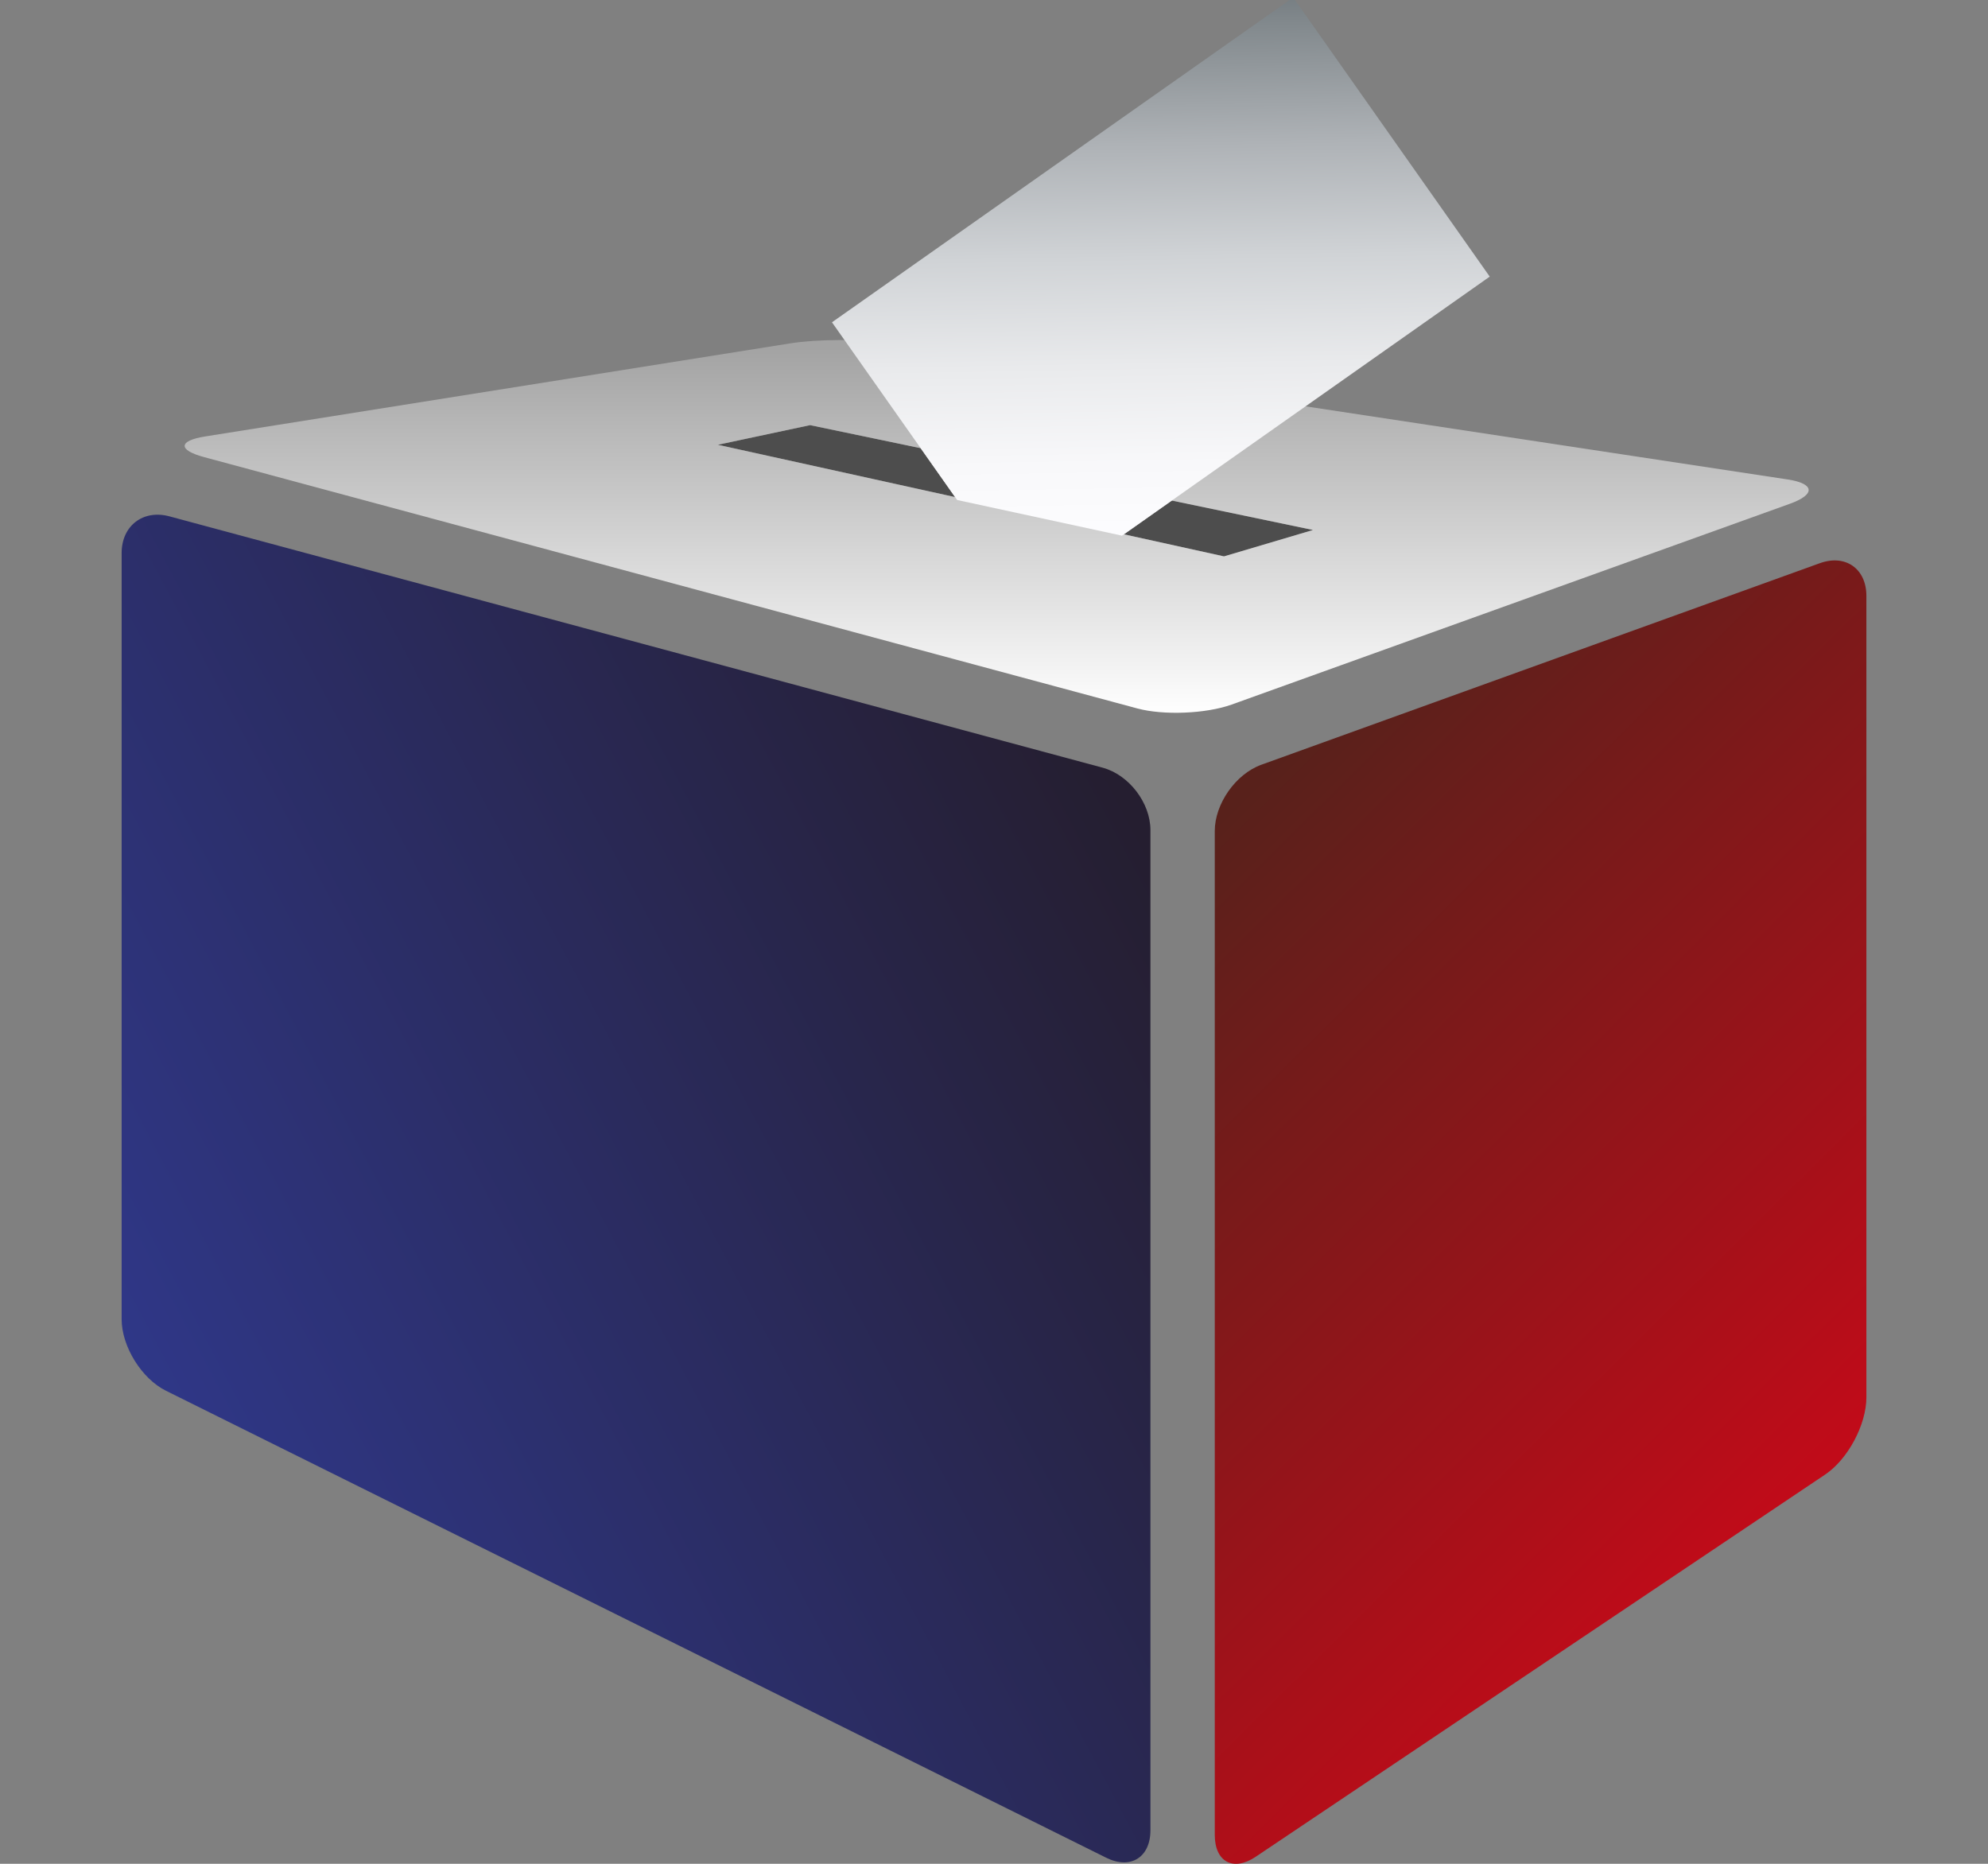 <?xml version="1.0" encoding="utf-8"?>
<!-- Generator: Adobe Illustrator 16.0.0, SVG Export Plug-In . SVG Version: 6.00 Build 0)  -->
<!DOCTYPE svg PUBLIC "-//W3C//DTD SVG 1.1//EN" "http://www.w3.org/Graphics/SVG/1.1/DTD/svg11.dtd">
<svg version="1.1" id="Capa_1" xmlns="http://www.w3.org/2000/svg" xmlns:xlink="http://www.w3.org/1999/xlink" x="0px" y="0px"
	 width="80px" height="75px" viewBox="0 0 80 75" enable-background="new 0 0 80 75" xml:space="preserve">
<rect x="0" y="0" width="80" height="75" fill="#808080" stroke="none"/>
<g>
	<g>
		<polygon fill="#4D4D4D" points="37.053,18.036 32.602,17.108 28.889,17.898 38.438,20.004 		"/>
		<polygon fill="#4D4D4D" points="45.229,21.501 49.258,22.389 52.842,21.327 47.159,20.142 		"/>
	</g>
	<path fill="none" stroke="#222220" stroke-width="1.014" stroke-linejoin="bevel" stroke-miterlimit="10" d="M43.402,23.407"/>
	<linearGradient id="SVGID_1_" gradientUnits="userSpaceOnUse" x1="72.738" y1="59.713" x2="47.649" y2="34.424">
		<stop  offset="0" style="stop-color:#C10B19"/>
		<stop  offset="1" style="stop-color:#58211B"/>
	</linearGradient>
	<path fill="url(#SVGID_1_)" d="M48.884,33.441c0-1.096,0.843-2.295,1.873-2.667l22.476-8.111c1.03-0.372,1.873,0.22,1.873,1.315
		v32.253c0,1.095-0.744,2.49-1.653,3.101L50.536,74.714c-0.908,0.61-1.652,0.213-1.652-0.882V33.441z"/>
	<linearGradient id="SVGID_2_" gradientUnits="userSpaceOnUse" x1="7.181" y1="57.651" x2="47.404" y2="36.345">
		<stop  offset="0" style="stop-color:#2F3787"/>
		<stop  offset="1" style="stop-color:#251E30"/>
	</linearGradient>
	<path fill="url(#SVGID_2_)" d="M44.372,30.892c1.058,0.285,1.923,1.414,1.923,2.509V73.65c0,1.095-0.803,1.593-1.783,1.104
		L6.678,55.964c-0.98-0.487-1.783-1.782-1.783-2.877V22.251c0-1.095,0.865-1.758,1.923-1.473L44.372,30.892z"/>
	<linearGradient id="SVGID_3_" gradientUnits="userSpaceOnUse" x1="40.107" y1="28.806" x2="40.107" y2="13.985">
		<stop  offset="0" style="stop-color:#FFFFFF"/>
		<stop  offset="1" style="stop-color:#A3A3A3"/>
	</linearGradient>
	<path fill="url(#SVGID_3_)" d="M71.942,19.294l-36.205-5.491c-1.083-0.165-2.854-0.158-3.936,0.014L8.255,17.563
		c-1.081,0.172-1.101,0.546-0.044,0.831l37.556,10.114c1.057,0.285,2.766,0.214,3.796-0.156l22.475-8.084
		C73.067,19.896,73.025,19.459,71.942,19.294z M28.885,17.898l3.713-0.791l4.451,0.928l1.386,1.968L28.885,17.898z M49.254,22.389
		l-4.027-0.888l1.929-1.359l5.683,1.185L49.254,22.389z"/>
	<linearGradient id="SVGID_4_" gradientUnits="userSpaceOnUse" x1="46.878" y1="21.898" x2="46.489" y2="-1.542">
		<stop  offset="0" style="stop-color:#FDFDFF"/>
		<stop  offset="0.139" style="stop-color:#F8F8FA"/>
		<stop  offset="0.307" style="stop-color:#E9EAEC"/>
		<stop  offset="0.492" style="stop-color:#D0D3D6"/>
		<stop  offset="0.687" style="stop-color:#AEB2B6"/>
		<stop  offset="0.89" style="stop-color:#82898D"/>
		<stop  offset="1" style="stop-color:#676F74"/>
	</linearGradient>
	<polygon fill="url(#SVGID_4_)" points="45.149,21.555 59.949,11.131 52.039,-0.102 33.48,12.969 38.517,20.12 	"/>
</g>
</svg>
